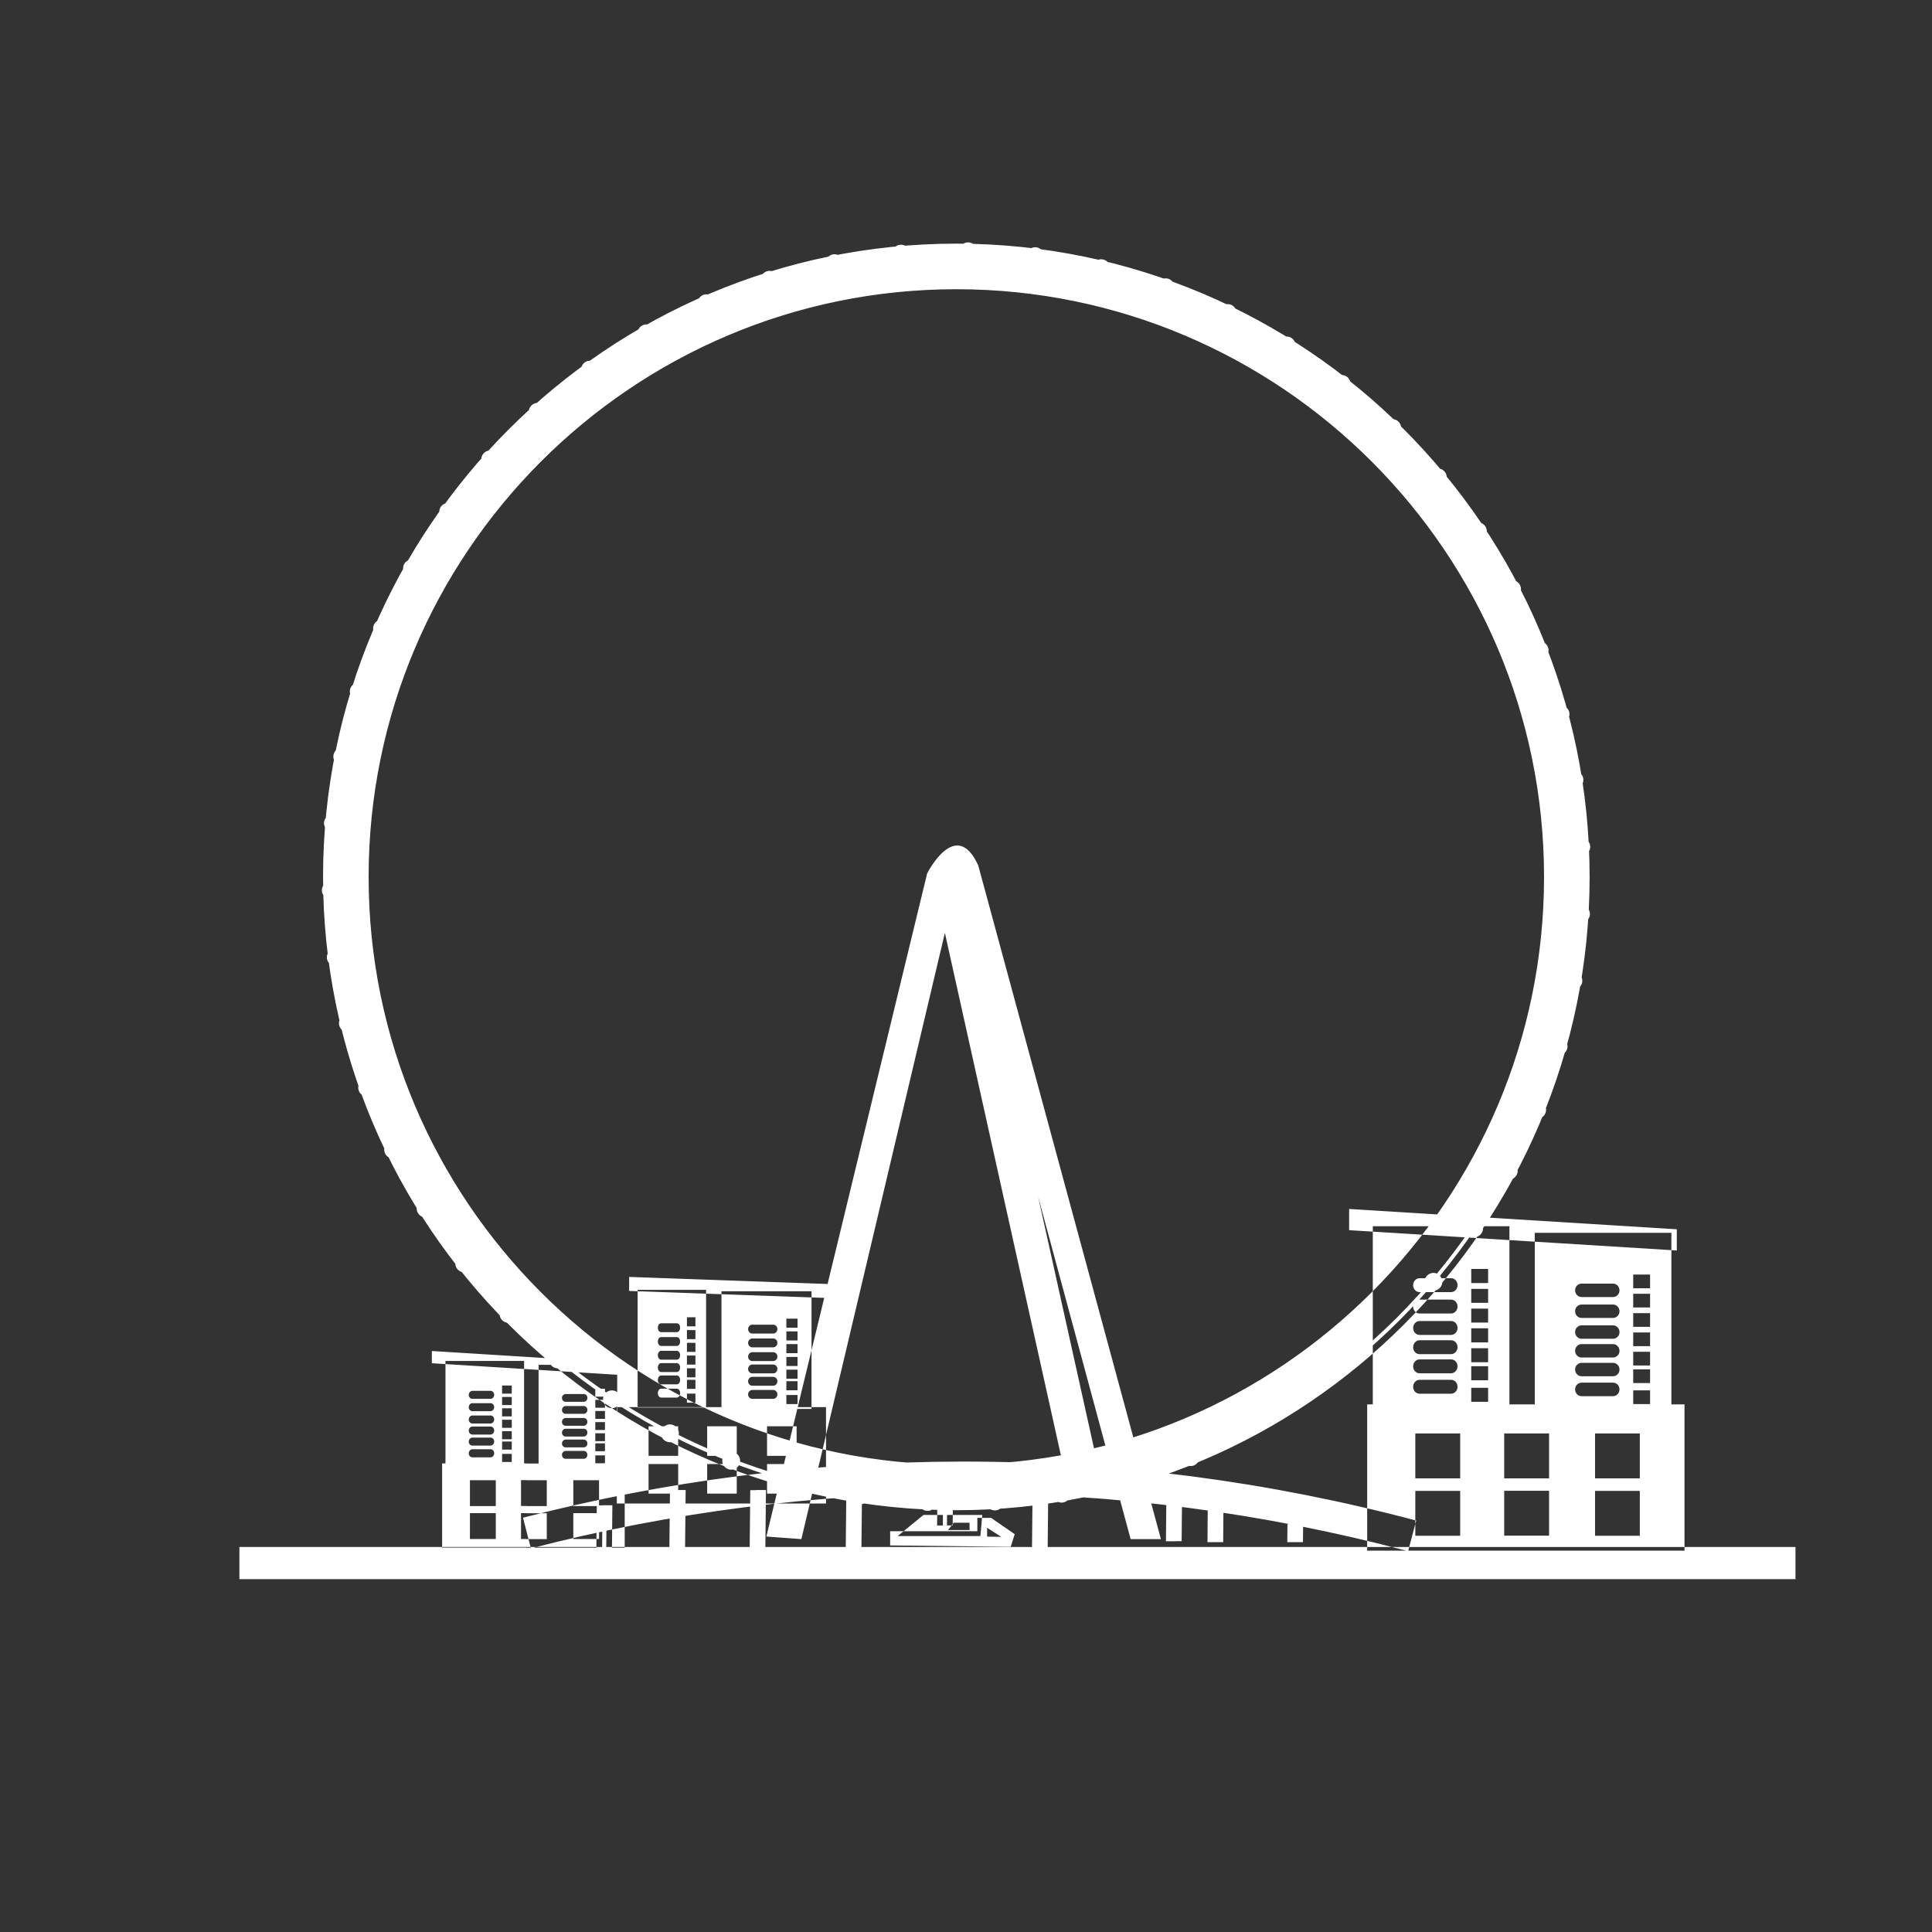<?xml version="1.0" encoding="UTF-8"?>
<svg id="Layer_1" data-name="Layer 1" xmlns="http://www.w3.org/2000/svg" viewBox="0 0 195.86 195.86">
  <rect x="0" y="0" width="195.86" height="195.86" fill="#333333" stroke="none"/>
  <defs>
    <style>
      .cls-1 {
        fill: #fff;
        stroke-width: 0px;
      }
    </style>
  </defs>
  <path class="cls-1" d="M45.16,137.97v10.68h7.97v-10.68h-7.97ZM49.99,147.62c-.07.07-.16.12-.26.12h-1.84c-.21,0-.37-.18-.37-.41,0-.11.04-.21.11-.29.07-.07.16-.12.26-.12h1.84c.21,0,.37.18.37.4,0,.11-.04.21-.11.29ZM49.99,146.43c-.07.07-.16.12-.26.12h-1.84c-.21,0-.37-.18-.37-.4,0-.11.04-.21.11-.29.07-.07.16-.12.26-.12h1.84c.21,0,.37.18.37.4,0,.11-.04.21-.11.29ZM49.99,145.31c-.07.07-.16.12-.26.12h-1.84c-.21,0-.37-.18-.37-.4,0-.11.04-.21.11-.29s.16-.12.26-.12h1.84c.21,0,.37.18.37.4,0,.11-.04.21-.11.29ZM49.99,144.19c-.07.07-.16.12-.26.12h-1.84c-.21,0-.37-.18-.37-.4,0-.11.04-.21.11-.29s.16-.12.26-.12h1.84c.21,0,.37.18.37.4,0,.11-.04.21-.11.29ZM49.99,142.94c-.07.07-.16.12-.26.12h-1.84c-.21,0-.37-.18-.37-.4,0-.11.04-.21.11-.29s.16-.12.26-.12h1.84c.21,0,.37.18.37.4,0,.11-.04.21-.11.29ZM49.99,141.69c-.07.07-.16.12-.26.12h-1.84c-.21,0-.37-.18-.37-.4,0-.11.04-.21.11-.29.07-.07.16-.12.26-.12h1.84c.21,0,.37.18.37.4,0,.11-.04.21-.11.29ZM51.88,148.21h-.98v-.82h.98v.82ZM51.88,146.96h-.98v-.82h.98v.82ZM51.88,145.91h-.98v-.82h.98v.82ZM51.88,144.75h-.98v-.82h.98v.82ZM51.88,143.59h-.98v-.82h.98v.82ZM51.88,142.44h-.98v-.82h.98v.82ZM51.88,141.28h-.98v-.82h.98v.82ZM54.6,138.36v10.41h7.97v-10.41h-7.97ZM59.44,147.77c-.07.07-.16.12-.26.12h-1.84c-.21,0-.37-.18-.37-.4,0-.11.04-.21.11-.28.07-.07.16-.12.26-.12h1.84c.21,0,.37.18.37.39,0,.11-.04.21-.11.28ZM59.44,146.61c-.07.07-.16.12-.26.12h-1.84c-.21,0-.37-.18-.37-.39,0-.11.04-.21.11-.28.07-.07.16-.12.26-.12h1.84c.21,0,.37.18.37.39,0,.11-.04.21-.11.28ZM59.44,145.51c-.07.07-.16.12-.26.12h-1.84c-.21,0-.37-.18-.37-.39,0-.11.04-.21.11-.28s.16-.12.26-.12h1.84c.21,0,.37.18.37.39,0,.11-.04.21-.11.28ZM59.44,144.42c-.07.07-.16.12-.26.12h-1.84c-.21,0-.37-.18-.37-.39,0-.11.04-.21.11-.28s.16-.12.26-.12h1.84c.21,0,.37.18.37.39,0,.11-.04.21-.11.28ZM59.44,143.21c-.07.07-.16.12-.26.12h-1.84c-.21,0-.37-.18-.37-.39,0-.11.04-.21.11-.28s.16-.12.26-.12h1.84c.21,0,.37.18.37.39,0,.11-.04.21-.11.28ZM59.44,141.99c-.07.07-.16.12-.26.12h-1.84c-.21,0-.37-.18-.37-.39,0-.11.04-.21.11-.28.07-.07.16-.12.26-.12h1.84c.21,0,.37.18.37.39,0,.11-.04.21-.11.28ZM61.33,148.34h-.98v-.8h.98v.8ZM61.33,147.12h-.98v-.8h.98v.8ZM61.33,146.1h-.98v-.8h.98v.8ZM61.33,144.97h-.98v-.8h.98v.8ZM61.33,143.84h-.98v-.8h.98v.8ZM61.33,142.71h-.98v-.8h.98v.8ZM61.33,141.59h-.98v-.8h.98v.8ZM62.89,139.39l-19.11-1.19v-1.24l19.11,1.19v1.24ZM53.35,150.06v-1.7h-8.53v8.53h8.53v-.87h-.53v-2.62h.53v-.73h-.53v-2.62h.53ZM50.26,156.02h-2.62v-2.62h2.62v2.62ZM50.26,152.68h-2.62v-2.62h2.62v2.62ZM53.35,148.36v1.7h2.08v2.62h-2.08v.73h2.08v2.62h-2.08v.87h9.98v-8.53h-9.98ZM60.73,156.02h-2.61v-2.62h2.61v2.62ZM60.73,152.68h-2.61v-2.62h2.61v2.62ZM73.14,130.9v11.93h9.13v-11.93h-9.13ZM78.68,141.68c-.08.08-.18.13-.3.13h-2.11c-.24,0-.43-.2-.43-.45,0-.12.05-.24.13-.32.08-.08.18-.13.3-.13h2.11c.24,0,.43.2.43.45,0,.12-.05.24-.13.32ZM78.68,140.35c-.08.08-.18.13-.3.13h-2.11c-.24,0-.43-.2-.43-.45,0-.12.05-.24.13-.32.08-.08.18-.13.3-.13h2.11c.24,0,.43.2.43.45,0,.12-.05.24-.13.32ZM78.68,139.1c-.08.08-.18.13-.3.13h-2.11c-.24,0-.43-.2-.43-.45,0-.12.05-.24.13-.32s.18-.13.3-.13h2.11c.24,0,.43.2.43.45,0,.12-.05.24-.13.32ZM78.68,137.85c-.08.08-.18.13-.3.13h-2.11c-.24,0-.43-.2-.43-.45,0-.12.05-.24.13-.32s.18-.13.3-.13h2.11c.24,0,.43.2.43.45,0,.12-.05.24-.13.32ZM78.68,136.46c-.08.08-.18.13-.3.13h-2.11c-.24,0-.43-.2-.43-.45,0-.12.05-.24.13-.32s.18-.13.3-.13h2.11c.24,0,.43.2.43.45,0,.12-.05.24-.13.32ZM78.68,135.06c-.08.08-.18.13-.3.13h-2.11c-.24,0-.43-.2-.43-.45,0-.12.05-.24.13-.32.08-.08.18-.13.3-.13h2.11c.24,0,.43.2.43.45,0,.12-.05.24-.13.32ZM80.85,142.34h-1.13v-.92h1.13v.92ZM80.85,140.94h-1.13v-.92h1.13v.92ZM80.85,139.77h-1.13v-.92h1.13v.92ZM80.85,138.48h-1.13v-.92h1.13v.92ZM80.85,137.18h-1.13v-.92h1.13v.92ZM80.85,135.89h-1.13v-.92h1.13v.92ZM80.85,134.6h-1.13v-.92h1.13v.92ZM64.64,130.76v11.93h6.94v-11.93h-6.94ZM68.85,141.55c-.06.08-.14.13-.23.13h-1.6c-.18,0-.33-.2-.33-.45,0-.12.04-.24.1-.32.06-.08.14-.13.23-.13h1.6c.18,0,.33.2.33.45,0,.12-.04.24-.1.32ZM68.85,140.21c-.06.08-.14.13-.23.13h-1.6c-.18,0-.33-.2-.33-.45,0-.12.04-.24.1-.32.06-.08.14-.13.23-.13h1.6c.18,0,.33.2.33.45,0,.12-.04.24-.1.32ZM68.85,138.96c-.06.08-.14.13-.23.13h-1.6c-.18,0-.33-.2-.33-.45,0-.12.04-.24.1-.32s.14-.13.23-.13h1.6c.18,0,.33.2.33.45,0,.12-.04.24-.1.32ZM68.85,137.71c-.06.08-.14.13-.23.13h-1.6c-.18,0-.33-.2-.33-.45,0-.12.04-.24.1-.32s.14-.13.23-.13h1.6c.18,0,.33.2.33.45,0,.12-.04.24-.1.32ZM68.85,136.32c-.06.08-.14.13-.23.13h-1.6c-.18,0-.33-.2-.33-.45,0-.12.04-.24.1-.32s.14-.13.23-.13h1.6c.18,0,.33.2.33.45,0,.12-.04.24-.1.32ZM68.85,134.92c-.06.08-.14.13-.23.13h-1.6c-.18,0-.33-.2-.33-.45,0-.12.04-.24.1-.32.06-.08.14-.13.23-.13h1.6c.18,0,.33.2.33.45,0,.12-.04.24-.1.32ZM70.5,142.2h-.86v-.92h.86v.92ZM70.5,140.8h-.86v-.92h.86v.92ZM70.5,139.63h-.86v-.92h.86v.92ZM70.5,138.34h-.86v-.92h.86v.92ZM70.5,137.05h-.86v-.92h.86v.92ZM70.5,135.76h-.86v-.92h.86v.92ZM70.5,134.46h-.86v-.92h.86v.92ZM85.69,131.65l-21.91-.78v-1.42l21.91.78v1.42ZM72.3,144.59v-1.94h-9.77v9.77h9.77v-1h-.61v-3h.61v-.83h-.61v-3h.61ZM68.75,151.42h-3v-3h3v3ZM68.75,147.59h-3v-3h3v3ZM72.3,142.65v1.94h2.39v3h-2.39v.83h2.39v3h-2.39v1h11.44v-9.77h-11.44ZM80.76,151.42h-3v-3h3v3ZM80.76,147.59h-3v-3h3v3ZM96.95,152.48c-35.06,0-63.58-28.52-63.58-63.58s28.52-63.58,63.58-63.58,63.58,28.52,63.58,63.58-28.52,63.58-63.58,63.58ZM96.95,29.32c-32.85,0-59.58,26.73-59.58,59.58s26.73,59.58,59.58,59.58,59.58-26.73,59.58-59.58-26.73-59.58-59.58-59.58ZM96.95,153.1c-35.4,0-64.2-28.8-64.2-64.2S61.55,24.7,96.95,24.7s64.2,28.8,64.2,64.2-28.8,64.2-64.2,64.2ZM96.95,25.7c-34.85,0-63.2,28.35-63.2,63.2s28.35,63.2,63.2,63.2,63.2-28.35,63.2-63.2-28.35-63.2-63.2-63.2ZM119.86,148.06c-.19-.46.04-.99.5-1.18s.99.04,1.18.5-.04.99-.5,1.18-.99-.04-1.18-.5ZM113.39,150.17c-.14-.48.14-.98.62-1.12s.98.14,1.12.62-.14.98-.62,1.12-.98-.14-1.12-.62ZM106.73,151.58c-.08-.49.25-.96.74-1.04s.96.25,1.04.74-.25.96-.74,1.04-.96-.25-1.04-.74ZM99.95,152.27c-.03-.5.35-.93.85-.96s.93.35.96.85-.35.93-.85.96-.93-.35-.96-.85ZM93.14,152.23c.02-.5.45-.88.94-.86s.88.45.86.94-.45.88-.94.86-.88-.45-.86-.94ZM86.38,151.45c.08-.49.54-.83,1.03-.76s.83.54.76,1.03-.54.83-1.03.76-.83-.54-.76-1.03ZM79.73,149.96c.13-.48.62-.77,1.11-.64s.77.62.64,1.11-.62.77-1.11.64-.77-.62-.64-1.11ZM73.28,147.76c.18-.47.7-.7,1.17-.52s.7.7.52,1.17-.7.7-1.17.52-.7-.7-.52-1.17ZM67.11,144.89c.23-.44.77-.62,1.22-.39s.62.77.39,1.22-.77.62-1.22.39-.62-.77-.39-1.22ZM61.28,141.36c.27-.42.84-.53,1.25-.26s.53.84.26,1.25-.84.53-1.25.26-.53-.84-.26-1.25ZM55.86,137.24c.32-.38.89-.44,1.27-.12s.44.89.12,1.27-.89.44-1.27.12-.44-.89-.12-1.27ZM50.92,132.55c.36-.35.93-.34,1.28.02s.34.93-.02,1.28-.93.34-1.28-.02-.34-.93.02-1.28ZM46.5,127.37c.39-.31.96-.24,1.27.15s.24.96-.15,1.27-.96.24-1.27-.15-.24-.96.15-1.27ZM42.67,121.74c.42-.26.98-.14,1.25.29s.14.98-.29,1.25-.98.14-1.25-.29-.14-.98.29-1.25ZM39.46,115.73c.45-.22.99-.03,1.21.42s.03.99-.42,1.21-.99.03-1.21-.42-.03-.99.42-1.21ZM36.92,109.41c.47-.17.99.08,1.16.55s-.08.99-.55,1.16-.99-.08-1.16-.55.08-.99.55-1.16ZM35.06,102.86c.49-.12.97.18,1.09.67s-.18.97-.67,1.09-.97-.18-1.09-.67.18-.97.67-1.09ZM33.92,96.15c.5-.06.95.29,1.01.78s-.29.95-.78,1.01-.95-.29-1.01-.78.29-.95.78-1.01ZM33.51,89.35c.5-.01.91.39.92.88s-.39.91-.88.92-.91-.39-.92-.88.39-.91.88-.92ZM33.83,82.55c.5.04.87.48.82.98s-.48.87-.98.82-.87-.48-.82-.98.48-.87.98-.82ZM34.87,75.81c.49.1.81.57.71,1.06s-.57.81-1.06.71-.81-.57-.71-1.06.57-.81,1.06-.71ZM36.63,69.24c.48.15.74.65.6,1.13s-.65.74-1.13.6-.74-.65-.6-1.13.65-.74,1.13-.6ZM39.09,62.88c.46.2.67.73.47,1.19s-.73.67-1.19.47-.67-.73-.47-1.19.73-.67,1.19-.47ZM42.21,56.83c.43.25.59.8.34,1.23s-.8.59-1.23.34-.59-.8-.34-1.23.8-.59,1.23-.34ZM45.96,51.15c.41.29.5.86.21,1.26s-.86.5-1.26.21-.5-.86-.21-1.26.86-.5,1.26-.21ZM50.3,45.9c.37.33.4.9.07,1.28s-.9.4-1.28.07-.4-.9-.07-1.28.9-.4,1.28-.07ZM55.18,41.15c.33.37.3.94-.07,1.28s-.94.3-1.28-.07-.3-.94.07-1.28.94-.3,1.28.07ZM60.54,36.94c.29.4.2.97-.2,1.26s-.97.2-1.26-.2-.2-.97.2-1.26.97-.2,1.26.2ZM66.32,33.34c.25.43.1.99-.34,1.23s-.99.1-1.23-.34-.1-.99.34-1.23.99-.1,1.23.34ZM72.45,30.38c.2.46-.01.99-.47,1.19s-.99-.01-1.19-.47.01-.99.47-1.19.99.01,1.19.47ZM78.87,28.09c.15.48-.12.98-.59,1.13s-.98-.12-1.13-.59.12-.98.59-1.13.98.12,1.13.59ZM85.49,26.5c.1.49-.22.97-.71,1.06s-.97-.22-1.06-.71.22-.97.71-1.06.97.22,1.06.71ZM92.24,25.63c.04.5-.32.94-.82.98s-.94-.32-.98-.82.32-.94.82-.98.94.32.98.82ZM99.05,25.49c0,.5-.42.9-.92.89s-.9-.42-.89-.92.42-.9.92-.89.9.42.89.92ZM105.84,26.08c-.06.5-.52.85-1.01.78s-.85-.52-.78-1.01.52-.85,1.01-.78.85.52.78,1.01ZM112.52,27.4c-.12.49-.6.79-1.09.67s-.79-.6-.67-1.09.6-.79,1.09-.67.79.6.67,1.09ZM119.02,29.42c-.17.47-.68.72-1.15.55s-.72-.68-.55-1.15.68-.72,1.15-.55.72.68.55,1.15ZM125.27,32.13c-.22.45-.76.64-1.21.42s-.64-.76-.42-1.21.76-.64,1.21-.42.64.76.42,1.21ZM131.2,35.49c-.26.42-.82.55-1.24.29s-.55-.82-.29-1.24.82-.55,1.24-.29.55.82.29,1.24ZM136.72,39.47c-.31.39-.88.46-1.27.16s-.46-.88-.16-1.27.88-.46,1.27-.16.46.88.16,1.27ZM141.79,44.02c-.35.36-.92.37-1.28.02s-.37-.92-.02-1.28.92-.37,1.28-.02.37.92.02,1.28ZM146.34,49.09c-.38.32-.95.27-1.27-.12s-.27-.95.12-1.27.95-.27,1.27.12.27.95-.12,1.27ZM150.33,54.61c-.42.28-.98.16-1.25-.25s-.16-.98.25-1.25.98-.16,1.25.25.16.98-.25,1.25ZM153.7,60.53c-.44.23-.99.06-1.22-.39s-.06-.99.39-1.22.99-.06,1.22.39.06.99-.39,1.22ZM156.41,66.78c-.47.18-.99-.05-1.17-.52s.05-.99.52-1.17.99.05,1.17.52-.05.99-.52,1.17ZM158.44,73.28c-.48.13-.98-.16-1.11-.64s.16-.98.64-1.11.98.16,1.11.64-.16.98-.64,1.11ZM159.76,79.96c-.49.08-.96-.26-1.03-.75s.26-.96.75-1.03.96.26,1.03.75-.26.96-.75,1.03ZM160.35,86.75c-.5.02-.92-.36-.95-.86s.36-.92.86-.95.92.36.95.86-.36.92-.86.95ZM160.22,93.56c-.5-.03-.88-.46-.85-.96s.46-.88.96-.85.88.46.85.96-.46.88-.96.85ZM159.36,100.31c-.49-.08-.82-.55-.74-1.04s.55-.82,1.04-.74.82.55.74,1.04-.55.82-1.04.74ZM157.77,106.94c-.48-.14-.76-.63-.63-1.11s.63-.76,1.11-.63.76.63.63,1.11-.63.76-1.11.63ZM155.49,113.35c-.46-.19-.69-.71-.5-1.18s.71-.69,1.18-.5.69.71.5,1.18-.71.69-1.18.5ZM152.53,119.49c-.44-.23-.61-.78-.37-1.22s.78-.61,1.22-.37.61.78.37,1.22-.78.61-1.22.37ZM148.93,125.27c-.41-.28-.52-.84-.24-1.26s.84-.52,1.26-.24.52.84.24,1.26-.84.52-1.26.24ZM144.73,130.63c-.38-.32-.43-.89-.1-1.27s.89-.43,1.27-.1.43.89.1,1.27-.89.43-1.27.1ZM99.36,149.32l-4.85-56.62M93.89,92.36l-4.07,56.69M93.32,91.93l-12.89,55.35M92.83,91.42l-21.39,52.65M92.42,90.85l-29.36,48.66M92.11,90.21l-36.61,43.47M91.9,89.53l-42.96,37.21M91.8,88.83l-48.25,30.03M91.81,88.12l-52.35,22.11M91.94,87.42l-55.17,13.65M92.17,86.75l-56.62,4.85M92.5,86.13l-56.69-4.07M92.92,85.56l-55.35-12.89M40.78,63.68l52.65,21.39M45.35,55.3l48.66,29.36M94.65,84.35l-43.47-36.61M95.33,84.14l-37.21-42.96M96.03,84.04l-30.03-48.25M96.74,84.06l-22.11-52.35M97.43,84.18l-13.65-55.17M98.1,84.41l-4.85-56.62M98.73,84.74l4.07-56.69M99.3,85.17l12.89-55.35M99.79,85.68l21.39-52.65M100.2,86.26l29.36-48.66M100.51,86.89l36.61-43.47M100.71,87.57l42.96-37.21M100.81,88.27l48.25-30.03M100.8,88.98l52.35-22.11M100.68,89.68l55.17-13.65M157.07,85.5l-56.62,4.85M100.12,90.97l56.69,4.07M99.69,91.54l55.35,12.89M99.18,92.03l52.65,21.39M98.6,92.44l48.66,29.36M97.97,92.75l43.47,36.61M97.29,92.96l37.21,42.96M96.59,93.06l30.03,48.25M95.88,93.04l22.11,52.35M95.18,92.92l13.65,55.17M94.72,92.77l7.62,56.32M94.08,92.47l-1.28,56.82M93.49,92.08l-10.16,55.92M92.97,91.59l-18.78,53.64M92.54,91.03l-26.94,50.04M92.2,90.41l-34.43,45.21M50.87,129.01l41.08-39.27M91.82,89.05l-46.72,32.36M40.59,112.99l51.21-24.65M37.45,103.98l54.43-16.34M92.08,86.96l-56.32,7.62M92.38,86.32l-56.82-1.28M36.86,75.58l55.92,10.16M93.27,85.22l-53.64-18.78M43.78,57.84l50.04,26.94M49.23,50l45.21,34.43M95.11,84.2l-39.27-41.08M95.81,84.06l-32.36-46.72M96.52,84.04l-24.65-51.21M97.22,84.13l-16.34-54.43M97.9,84.33l-7.62-56.32M98.54,84.63l1.28-56.82M99.13,85.02l10.16-55.92M99.64,85.51l18.78-53.64M100.08,86.07l26.94-50.04M100.42,86.69l34.43-45.21M141.74,48.09l-41.08,39.27M100.79,88.05l46.72-32.36M100.82,88.76l51.21-24.65M100.73,89.46l54.43-16.34M100.53,90.14l56.32-7.62M100.23,90.78l56.82,1.28M99.83,91.37l55.92,10.16M99.35,91.89l53.64,18.78M98.79,92.32l50.04,26.94M143.38,127.1l-45.21-34.43M97.5,92.9l39.27,41.08M96.81,93.04l32.36,46.72M96.1,93.06l24.65,51.21M95.4,92.97l16.34,54.43M77.69,155.77l16.3-67.22s2.91-5.79,5.18-.82l18.52,68.3h-3.07l-16.93-62.69h-1.61l-14.84,62.69-3.54-.26ZM95.44,93l3.35-.74,12.89,58.05-3.35.74-12.89-58.05ZM142.74,157.25c-14.68-3.9-29.82-5.87-44.99-5.87-.1,0-.2,0-.31,0-14.7.03-29.38,1.91-43.62,5.59l-.8-3.11c14.5-3.75,29.45-5.67,44.42-5.69.1,0,.21,0,.31,0,15.45,0,30.87,2.01,45.82,5.98l-.82,3.1ZM132.09,156.34h-1s.02-1.83.02-1.83h1s-.02,1.83-.02,1.83ZM131.5,156.34h-1s.02-1.83.02-1.83h1s-.02,1.83-.02,1.83ZM124,156.34h-1s.03-3.52.03-3.52h1s-.03,3.52-.03,3.52ZM123.41,156.34h-1s.03-3.52.03-3.52h1s-.03,3.52-.03,3.52ZM119.79,156.24h-1s.04-4.33.04-4.33h1s-.04,4.33-.04,4.33ZM119.2,156.25h-1s.04-4.33.04-4.33h1s-.04,4.33-.04,4.33ZM106.21,156.93h-1s.06-5.87.06-5.87h1s-.06,5.87-.06,5.87ZM105.62,156.94h-1s.06-5.87.06-5.87h1s-.06,5.87-.06,5.87ZM87.33,156.92h-1s.06-5.87.06-5.87h1s-.06,5.87-.06,5.87ZM86.74,156.94h-1s.06-5.87.06-5.87h1s-.06,5.87-.06,5.87ZM96.58,154.64h-1s.06-5.87.06-5.87h1s-.06,5.87-.06,5.87ZM96,154.65h-1s.06-5.87.06-5.87h1s-.06,5.87-.06,5.87ZM77.59,156.92h-1s.06-5.87.06-5.87h1s-.06,5.87-.06,5.87ZM77,156.94h-1s.06-5.87.06-5.87h1s-.06,5.87-.06,5.87ZM69.45,156.92h-1s.06-5.87.06-5.87h1s-.06,5.87-.06,5.87ZM68.86,156.94h-1s.06-5.87.06-5.87h1s-.06,5.87-.06,5.87ZM62.04,156.93h-1s.04-4.33.04-4.33h1s-.04,4.33-.04,4.33ZM61.46,156.94h-1s.04-4.33.04-4.33h1s-.04,4.33-.04,4.33ZM93.62,153.58l-2.62,2.14h8.39l.19-2.14h-5.95ZM98.29,155.11h-2.18l.57-.74h1.61v.74ZM102.45,156.81l-12.21-.14v-1.44h8.84v-1.35h1.4l2.39,1.65-.41,1.29ZM100.07,155.78l1.43.02-1.43-.92v.91ZM139.17,124.31v18.56h13.85v-18.56h-13.85ZM147.57,141.08c-.12.13-.28.21-.46.21h-3.2c-.36,0-.65-.31-.65-.7,0-.19.07-.37.19-.5.12-.13.28-.21.46-.21h3.2c.36,0,.65.31.65.7,0,.19-.07.37-.19.5ZM147.57,139.01c-.12.13-.28.21-.46.21h-3.2c-.36,0-.65-.31-.65-.7,0-.19.07-.37.19-.5.12-.13.28-.21.46-.21h3.2c.36,0,.65.31.65.7,0,.19-.07.37-.19.5ZM147.57,137.07c-.12.13-.28.21-.46.21h-3.2c-.36,0-.65-.31-.65-.7,0-.19.07-.37.19-.5s.28-.21.46-.21h3.2c.36,0,.65.31.65.7,0,.19-.07.37-.19.5ZM147.57,135.12c-.12.13-.28.21-.46.21h-3.2c-.36,0-.65-.31-.65-.7,0-.19.07-.37.19-.5s.28-.21.46-.21h3.2c.36,0,.65.31.65.7,0,.19-.07.37-.19.5ZM147.57,132.95c-.12.13-.28.21-.46.21h-3.2c-.36,0-.65-.31-.65-.7,0-.19.07-.37.19-.5s.28-.21.46-.21h3.2c.36,0,.65.31.65.7,0,.19-.07.37-.19.5ZM147.57,130.78c-.12.13-.28.21-.46.21h-3.2c-.36,0-.65-.31-.65-.7,0-.19.07-.37.19-.5.12-.13.28-.21.46-.21h3.2c.36,0,.65.31.65.7,0,.19-.07.37-.19.5ZM150.86,142.11h-1.71v-1.42h1.71v1.42ZM150.86,139.93h-1.71v-1.43h1.71v1.43ZM150.86,138.1h-1.71v-1.42h1.71v1.42ZM150.86,136.09h-1.71v-1.43h1.71v1.43ZM150.86,134.08h-1.71v-1.42h1.71v1.42ZM150.86,132.08h-1.71v-1.42h1.71v1.42ZM150.86,130.07h-1.71v-1.43h1.71v1.43ZM155.59,124.98v18.1h13.85v-18.1h-13.85ZM163.99,141.34c-.12.12-.28.2-.46.2h-3.2c-.36,0-.65-.31-.65-.69,0-.19.07-.36.19-.48.12-.12.28-.2.46-.2h3.2c.36,0,.65.31.65.68,0,.19-.07.36-.19.49ZM163.99,139.32c-.12.12-.28.2-.46.2h-3.2c-.36,0-.65-.31-.65-.68,0-.19.07-.36.19-.48.12-.12.28-.2.46-.2h3.2c.36,0,.65.31.65.68,0,.19-.07.36-.19.48ZM163.99,137.42c-.12.12-.28.2-.46.2h-3.2c-.36,0-.65-.31-.65-.68,0-.19.07-.36.19-.48s.28-.2.46-.2h3.2c.36,0,.65.31.65.68,0,.19-.07.36-.19.48ZM163.99,135.52c-.12.12-.28.2-.46.2h-3.2c-.36,0-.65-.31-.65-.68,0-.19.07-.36.19-.48s.28-.2.46-.2h3.2c.36,0,.65.31.65.68,0,.19-.07.36-.19.48ZM163.99,133.41c-.12.12-.28.2-.46.2h-3.2c-.36,0-.65-.31-.65-.68,0-.19.07-.36.19-.48s.28-.2.46-.2h3.2c.36,0,.65.31.65.68,0,.19-.07.36-.19.48ZM163.99,131.29c-.12.12-.28.2-.46.2h-3.2c-.36,0-.65-.31-.65-.68,0-.19.07-.36.19-.48.12-.12.28-.2.46-.2h3.2c.36,0,.65.31.65.68,0,.19-.07.36-.19.48ZM167.28,142.34h-1.71v-1.39h1.71v1.39ZM167.28,140.21h-1.71v-1.39h1.71v1.39ZM167.28,138.43h-1.71v-1.39h1.71v1.39ZM167.28,136.47h-1.71v-1.39h1.71v1.39ZM167.28,134.51h-1.71v-1.39h1.71v1.39ZM167.28,132.55h-1.71v-1.39h1.71v1.39ZM167.28,130.6h-1.71v-1.39h1.71v1.39ZM169.99,126.77l-33.22-2.06v-2.15l33.22,2.06v2.15ZM153.42,145.32v-2.95h-14.82v14.83h14.82v-1.52h-.93v-4.55h.93v-1.26h-.93v-4.55h.93ZM148.03,155.69h-4.55v-4.55h4.55v4.55ZM148.03,149.87h-4.55v-4.55h4.55v4.55ZM153.42,142.37v2.95h3.62v4.55h-3.62v1.26h3.62v4.55h-3.62v1.52h17.35v-14.83h-17.35ZM166.24,155.69h-4.54v-4.55h4.54v4.55ZM166.24,149.87h-4.54v-4.55h4.54v4.55ZM182.02,160.09H24.27v-3.26h157.75v3.26Z"/>
</svg>